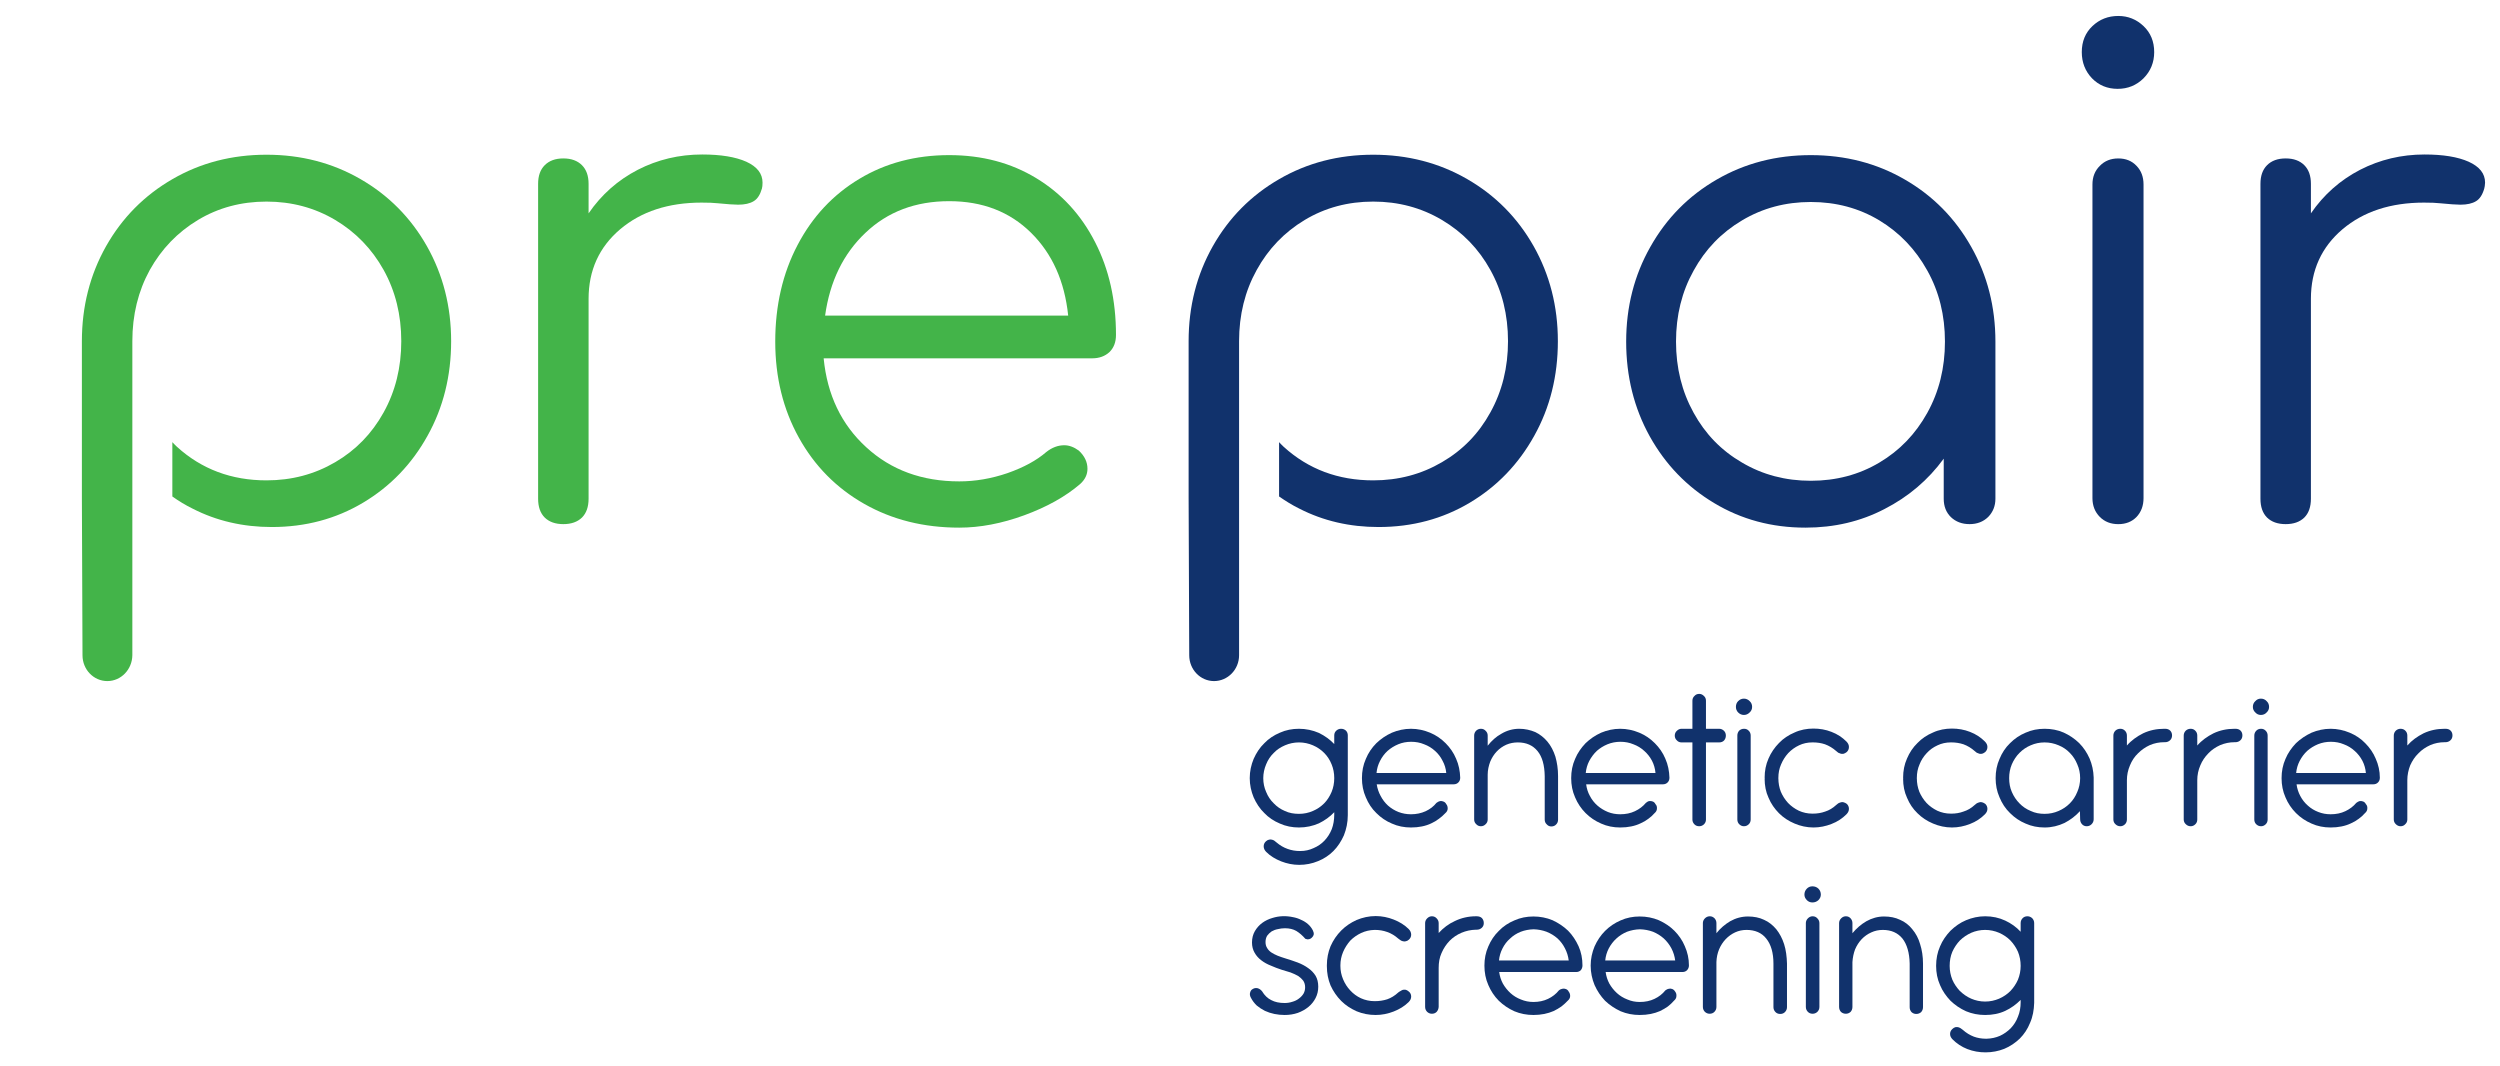 <svg width="143" height="61" viewBox="0 0 143 61" fill="none" xmlns="http://www.w3.org/2000/svg">
<g clip-path="url(#clip0_523_5224)">
<path fill-rule="evenodd" clip-rule="evenodd" d="M71.708 45.608C71.567 45.265 71.485 44.899 71.485 44.509C71.485 44.119 71.567 43.753 71.708 43.41C71.86 43.068 72.06 42.761 72.318 42.513C72.564 42.253 72.87 42.052 73.21 41.91C73.55 41.757 73.914 41.686 74.301 41.686C74.7 41.686 75.087 41.769 75.439 41.922C75.779 42.088 76.073 42.3 76.319 42.56V42.064C76.319 41.954 76.358 41.863 76.437 41.792C76.515 41.721 76.605 41.686 76.706 41.686C76.816 41.686 76.91 41.721 76.988 41.792C77.058 41.863 77.094 41.954 77.094 42.064V46.623C77.094 47.048 77.011 47.426 76.871 47.781C76.718 48.123 76.519 48.431 76.272 48.678C76.026 48.927 75.721 49.127 75.392 49.257C75.052 49.399 74.688 49.47 74.313 49.47C73.961 49.47 73.609 49.399 73.28 49.269C72.952 49.139 72.658 48.962 72.424 48.726C72.33 48.631 72.283 48.525 72.283 48.407C72.283 48.297 72.326 48.202 72.412 48.123C72.474 48.068 72.533 48.037 72.588 48.029C72.643 48.013 72.697 48.013 72.752 48.029C72.799 48.037 72.846 48.056 72.893 48.088C72.932 48.119 72.971 48.151 73.01 48.182C73.214 48.356 73.429 48.482 73.656 48.56C73.875 48.639 74.105 48.678 74.348 48.678C74.356 48.678 74.368 48.678 74.383 48.678C74.649 48.678 74.899 48.623 75.134 48.513C75.377 48.411 75.584 48.269 75.756 48.088C75.936 47.899 76.077 47.678 76.178 47.426C76.272 47.178 76.319 46.895 76.319 46.588V46.458C76.073 46.718 75.779 46.93 75.439 47.096C75.087 47.249 74.712 47.332 74.301 47.332C73.914 47.332 73.55 47.261 73.21 47.108C72.87 46.966 72.564 46.765 72.318 46.505C72.06 46.257 71.86 45.95 71.708 45.608ZM72.424 45.3C72.525 45.552 72.67 45.769 72.858 45.95C73.038 46.139 73.249 46.285 73.491 46.387C73.738 46.505 74.008 46.552 74.301 46.552C74.583 46.552 74.849 46.497 75.099 46.387C75.341 46.285 75.556 46.139 75.744 45.95C75.92 45.773 76.061 45.548 76.167 45.3C76.268 45.056 76.319 44.792 76.319 44.509C76.319 44.225 76.268 43.962 76.167 43.718C76.065 43.466 75.924 43.249 75.744 43.068C75.556 42.879 75.345 42.737 75.099 42.631C74.853 42.525 74.583 42.466 74.301 42.466C74.019 42.466 73.749 42.525 73.503 42.631C73.257 42.737 73.034 42.879 72.858 43.068C72.67 43.249 72.525 43.466 72.424 43.718C72.318 43.966 72.259 44.237 72.259 44.509C72.259 44.792 72.314 45.056 72.424 45.3Z" fill="#11326C"/>
<path fill-rule="evenodd" clip-rule="evenodd" d="M81.869 47.096C81.705 47.175 81.525 47.234 81.33 47.273C81.142 47.312 80.935 47.332 80.708 47.332C80.321 47.332 79.957 47.261 79.617 47.108C79.276 46.966 78.983 46.765 78.725 46.505C78.467 46.257 78.267 45.95 78.126 45.608C77.974 45.265 77.903 44.899 77.903 44.509C77.903 44.119 77.974 43.753 78.126 43.41C78.267 43.068 78.467 42.773 78.725 42.513C78.983 42.265 79.276 42.064 79.617 41.91C79.957 41.769 80.321 41.686 80.708 41.686C81.095 41.686 81.459 41.769 81.799 41.91C82.139 42.052 82.433 42.253 82.691 42.513C82.937 42.761 83.148 43.056 83.289 43.399C83.442 43.741 83.512 44.107 83.524 44.485C83.524 44.596 83.489 44.686 83.418 44.757C83.348 44.828 83.258 44.863 83.148 44.863H78.748C78.787 45.108 78.862 45.328 78.971 45.525C79.081 45.737 79.222 45.922 79.394 46.08C79.573 46.237 79.773 46.359 79.992 46.446C80.219 46.533 80.457 46.576 80.708 46.576C81.013 46.576 81.294 46.517 81.553 46.399C81.803 46.281 82.006 46.123 82.163 45.926C82.233 45.871 82.304 45.836 82.374 45.82C82.437 45.812 82.495 45.82 82.55 45.844C82.628 45.867 82.687 45.919 82.726 45.997C82.781 46.06 82.808 46.143 82.808 46.245C82.808 46.348 82.761 46.438 82.667 46.517C82.558 46.635 82.437 46.741 82.304 46.836C82.171 46.938 82.026 47.025 81.869 47.096ZM82.515 43.517C82.405 43.296 82.261 43.107 82.081 42.95C81.901 42.785 81.693 42.658 81.459 42.572C81.232 42.477 80.986 42.43 80.719 42.43C80.454 42.43 80.207 42.477 79.98 42.572C79.753 42.666 79.55 42.792 79.37 42.95C79.19 43.115 79.046 43.308 78.936 43.529C78.826 43.741 78.76 43.97 78.737 44.214H82.726C82.703 43.962 82.632 43.729 82.515 43.517Z" fill="#11326C"/>
<path d="M84.439 47.143C84.361 47.072 84.322 46.982 84.322 46.871V42.076C84.322 41.966 84.361 41.871 84.439 41.792C84.517 41.721 84.607 41.686 84.709 41.686C84.819 41.686 84.909 41.725 84.979 41.804C85.057 41.875 85.096 41.966 85.096 42.076V42.655C85.319 42.371 85.577 42.135 85.882 41.969C86.199 41.781 86.54 41.686 86.903 41.686C87.232 41.686 87.537 41.757 87.819 41.875C88.088 42.005 88.323 42.194 88.511 42.418C88.71 42.655 88.863 42.95 88.969 43.281C89.062 43.611 89.121 43.977 89.121 44.391V46.883C89.121 46.993 89.086 47.084 89.015 47.155C88.945 47.234 88.851 47.273 88.734 47.273C88.632 47.273 88.546 47.234 88.476 47.155C88.397 47.084 88.358 46.993 88.358 46.883V44.391C88.347 43.765 88.218 43.292 87.948 42.962C87.678 42.631 87.302 42.466 86.821 42.466C86.587 42.466 86.367 42.509 86.164 42.596C85.953 42.69 85.769 42.82 85.613 42.985C85.456 43.151 85.331 43.347 85.237 43.576C85.155 43.8 85.096 44.048 85.096 44.308V46.871C85.096 46.982 85.057 47.072 84.979 47.143C84.901 47.222 84.811 47.261 84.709 47.261C84.6 47.261 84.51 47.222 84.439 47.143Z" fill="#11326C"/>
<path fill-rule="evenodd" clip-rule="evenodd" d="M91.585 47.108C91.256 46.966 90.951 46.765 90.693 46.505C90.447 46.257 90.236 45.95 90.095 45.608C89.942 45.265 89.872 44.899 89.872 44.509C89.872 44.119 89.942 43.753 90.095 43.41C90.236 43.068 90.447 42.773 90.693 42.513C90.951 42.265 91.245 42.064 91.585 41.91C91.925 41.769 92.289 41.686 92.676 41.686C93.063 41.686 93.427 41.769 93.767 41.91C94.108 42.052 94.401 42.253 94.659 42.513C94.906 42.761 95.117 43.056 95.258 43.399C95.41 43.741 95.481 44.107 95.492 44.485C95.492 44.596 95.457 44.686 95.387 44.757C95.316 44.828 95.226 44.863 95.117 44.863H90.728C90.76 45.108 90.83 45.328 90.94 45.525C91.049 45.737 91.194 45.922 91.374 46.08C91.546 46.23 91.745 46.352 91.972 46.446C92.191 46.533 92.426 46.576 92.676 46.576C92.993 46.576 93.275 46.517 93.521 46.399C93.771 46.281 93.979 46.123 94.143 45.926C94.213 45.867 94.272 45.832 94.342 45.82C94.405 45.812 94.468 45.82 94.53 45.844C94.601 45.867 94.655 45.919 94.694 45.997C94.757 46.06 94.784 46.143 94.777 46.245C94.777 46.348 94.73 46.438 94.636 46.517C94.534 46.635 94.417 46.741 94.284 46.836C94.151 46.938 94.002 47.025 93.838 47.096C93.674 47.175 93.494 47.234 93.298 47.273C93.11 47.312 92.903 47.332 92.676 47.332C92.289 47.332 91.925 47.261 91.585 47.108ZM94.495 43.517C94.378 43.296 94.229 43.107 94.049 42.95C93.869 42.785 93.662 42.658 93.427 42.572C93.2 42.477 92.954 42.43 92.688 42.43C92.43 42.43 92.183 42.477 91.949 42.572C91.722 42.666 91.519 42.792 91.339 42.95C91.166 43.115 91.022 43.308 90.904 43.529C90.795 43.741 90.728 43.97 90.705 44.214H94.694C94.671 43.962 94.605 43.729 94.495 43.517Z" fill="#11326C"/>
<path d="M97.463 47.155C97.385 47.226 97.295 47.261 97.194 47.261C97.084 47.261 96.994 47.226 96.924 47.155C96.845 47.076 96.806 46.986 96.806 46.883V42.466H96.184C96.075 42.466 95.985 42.426 95.915 42.348C95.836 42.277 95.797 42.186 95.797 42.076C95.797 41.966 95.836 41.875 95.915 41.804C95.993 41.725 96.083 41.686 96.184 41.686H96.806V40.08C96.806 39.969 96.845 39.879 96.924 39.808C96.994 39.729 97.084 39.69 97.194 39.69C97.295 39.69 97.385 39.729 97.463 39.808C97.542 39.879 97.581 39.969 97.581 40.08V41.686H98.332C98.441 41.686 98.535 41.725 98.613 41.804C98.684 41.875 98.719 41.966 98.719 42.076C98.719 42.186 98.684 42.281 98.613 42.359C98.543 42.43 98.449 42.466 98.332 42.466H97.581V46.883C97.581 46.986 97.542 47.076 97.463 47.155Z" fill="#11326C"/>
<path d="M99.423 40.753C99.337 40.667 99.294 40.56 99.294 40.434C99.294 40.3 99.337 40.19 99.423 40.104C99.517 40.009 99.627 39.962 99.752 39.962C99.877 39.962 99.986 40.009 100.08 40.104C100.174 40.19 100.221 40.3 100.221 40.434C100.221 40.56 100.174 40.667 100.08 40.753C99.986 40.848 99.877 40.895 99.752 40.895C99.627 40.895 99.517 40.848 99.423 40.753Z" fill="#11326C"/>
<path d="M100.033 41.804C100.104 41.875 100.139 41.966 100.139 42.076V46.871C100.139 46.982 100.104 47.072 100.033 47.143C99.955 47.222 99.861 47.261 99.752 47.261C99.65 47.261 99.56 47.222 99.482 47.143C99.411 47.072 99.376 46.982 99.376 46.871V42.076C99.376 41.966 99.411 41.871 99.482 41.792C99.56 41.721 99.654 41.686 99.763 41.686C99.873 41.686 99.963 41.725 100.033 41.804Z" fill="#11326C"/>
<path d="M105.619 46.576C105.384 46.812 105.102 47.001 104.762 47.131C104.433 47.261 104.081 47.332 103.729 47.332C103.354 47.332 102.978 47.249 102.65 47.107C102.31 46.965 102.005 46.765 101.758 46.517C101.512 46.269 101.301 45.973 101.16 45.631C101.007 45.3 100.937 44.934 100.937 44.544V44.532L100.949 44.509C100.941 44.501 100.937 44.493 100.937 44.485C100.937 44.095 101.007 43.729 101.16 43.386C101.301 43.056 101.512 42.749 101.758 42.501C102.005 42.241 102.31 42.04 102.65 41.898C102.978 41.745 103.354 41.674 103.729 41.674C104.081 41.674 104.433 41.733 104.762 41.863C105.102 41.993 105.384 42.182 105.619 42.418C105.712 42.513 105.759 42.615 105.759 42.725C105.759 42.843 105.716 42.942 105.63 43.02C105.568 43.068 105.509 43.099 105.454 43.115C105.4 43.123 105.349 43.123 105.302 43.115C105.247 43.099 105.196 43.079 105.149 43.056C105.11 43.024 105.071 42.993 105.032 42.961C104.836 42.788 104.621 42.658 104.387 42.572C104.175 42.501 103.945 42.465 103.694 42.465C103.686 42.465 103.679 42.465 103.671 42.465C103.389 42.465 103.131 42.524 102.908 42.631C102.673 42.741 102.466 42.89 102.286 43.079C102.114 43.268 101.977 43.485 101.875 43.729C101.77 43.965 101.723 44.225 101.723 44.485V44.497L101.711 44.509H101.723V44.52C101.723 44.788 101.77 45.044 101.864 45.288C101.965 45.524 102.102 45.737 102.274 45.926C102.447 46.107 102.654 46.257 102.896 46.375C103.131 46.481 103.389 46.54 103.671 46.54C103.679 46.54 103.686 46.54 103.694 46.54C103.945 46.54 104.179 46.501 104.398 46.422C104.625 46.351 104.836 46.225 105.032 46.044C105.071 46.013 105.11 45.981 105.149 45.95C105.196 45.926 105.247 45.906 105.302 45.891C105.349 45.875 105.4 45.875 105.454 45.891C105.517 45.906 105.579 45.938 105.642 45.985C105.72 46.064 105.759 46.158 105.759 46.269C105.759 46.379 105.712 46.481 105.619 46.576Z" fill="#11326C"/>
<path d="M111.65 47.332C111.275 47.332 110.899 47.249 110.571 47.107C110.231 46.965 109.925 46.765 109.679 46.517C109.421 46.269 109.221 45.973 109.081 45.631C108.928 45.3 108.858 44.934 108.858 44.544V44.532L108.869 44.509C108.862 44.501 108.858 44.493 108.858 44.485C108.858 44.095 108.928 43.729 109.081 43.386C109.221 43.056 109.421 42.749 109.679 42.501C109.925 42.241 110.231 42.04 110.571 41.898C110.899 41.745 111.275 41.674 111.65 41.674C112.002 41.674 112.354 41.733 112.683 41.863C113.023 41.993 113.305 42.182 113.539 42.418C113.633 42.513 113.68 42.615 113.68 42.725C113.68 42.843 113.637 42.942 113.551 43.02C113.489 43.068 113.43 43.099 113.375 43.115C113.32 43.123 113.27 43.123 113.223 43.115C113.168 43.099 113.117 43.079 113.07 43.056C113.031 43.024 112.992 42.993 112.953 42.961C112.757 42.788 112.542 42.658 112.307 42.572C112.088 42.501 111.858 42.465 111.615 42.465C111.607 42.465 111.599 42.465 111.592 42.465C111.31 42.465 111.052 42.524 110.829 42.631C110.586 42.741 110.379 42.89 110.207 43.079C110.031 43.268 109.89 43.481 109.796 43.729C109.691 43.965 109.644 44.225 109.644 44.485V44.497L109.632 44.509H109.644V44.52C109.644 44.788 109.691 45.044 109.785 45.288C109.886 45.524 110.023 45.737 110.195 45.926C110.367 46.107 110.575 46.257 110.817 46.375C111.052 46.481 111.31 46.54 111.592 46.54C111.599 46.54 111.607 46.54 111.615 46.54C111.865 46.54 112.096 46.501 112.307 46.422C112.542 46.351 112.757 46.225 112.953 46.044C112.992 46.013 113.031 45.981 113.07 45.95C113.117 45.926 113.168 45.906 113.223 45.891C113.27 45.875 113.32 45.875 113.375 45.891C113.438 45.906 113.5 45.938 113.563 45.985C113.641 46.064 113.68 46.158 113.68 46.269C113.68 46.379 113.633 46.481 113.539 46.576C113.305 46.812 113.023 47.001 112.683 47.131C112.354 47.261 112.002 47.332 111.65 47.332Z" fill="#11326C"/>
<path fill-rule="evenodd" clip-rule="evenodd" d="M119.524 43.387C119.664 43.718 119.747 44.084 119.758 44.474V46.859C119.758 46.97 119.719 47.064 119.641 47.143C119.563 47.222 119.469 47.261 119.359 47.261C119.25 47.261 119.16 47.222 119.089 47.143C119.019 47.064 118.984 46.97 118.984 46.859L118.972 46.399C118.726 46.67 118.432 46.895 118.092 47.072C117.74 47.237 117.365 47.332 116.954 47.332C116.567 47.332 116.203 47.261 115.863 47.108C115.522 46.966 115.229 46.765 114.971 46.505C114.713 46.257 114.513 45.95 114.373 45.608C114.22 45.265 114.15 44.899 114.15 44.509C114.15 44.119 114.22 43.753 114.373 43.41C114.513 43.068 114.713 42.761 114.971 42.513C115.229 42.253 115.522 42.052 115.863 41.91C116.203 41.757 116.567 41.686 116.954 41.686C117.341 41.686 117.705 41.757 118.033 41.899C118.374 42.052 118.667 42.253 118.925 42.501C119.172 42.749 119.371 43.044 119.524 43.387ZM118.82 43.718C118.718 43.466 118.577 43.249 118.397 43.068C118.217 42.879 118.002 42.733 117.752 42.631C117.505 42.525 117.236 42.466 116.954 42.466C116.672 42.466 116.406 42.521 116.156 42.631C115.914 42.733 115.698 42.879 115.511 43.068C115.331 43.249 115.186 43.466 115.077 43.718C114.971 43.966 114.924 44.237 114.924 44.509C114.924 44.792 114.971 45.064 115.077 45.3C115.182 45.548 115.335 45.773 115.511 45.95C115.691 46.139 115.906 46.285 116.156 46.387C116.402 46.505 116.672 46.552 116.954 46.552C117.236 46.552 117.502 46.497 117.752 46.387C117.998 46.281 118.209 46.139 118.397 45.95C118.577 45.769 118.718 45.552 118.82 45.3C118.925 45.064 118.984 44.792 118.984 44.509C118.984 44.225 118.929 43.962 118.82 43.718Z" fill="#11326C"/>
<path d="M124.135 41.792C124.205 41.863 124.241 41.954 124.241 42.064C124.241 42.182 124.202 42.277 124.123 42.347C124.045 42.418 123.951 42.454 123.842 42.454H123.795C123.505 42.454 123.232 42.509 122.973 42.619C122.715 42.737 122.488 42.895 122.293 43.092C122.093 43.281 121.941 43.517 121.835 43.777C121.718 44.048 121.659 44.332 121.659 44.627V46.871C121.659 46.982 121.624 47.072 121.554 47.143C121.475 47.222 121.385 47.261 121.284 47.261C121.174 47.261 121.08 47.222 121.002 47.143C120.924 47.072 120.885 46.982 120.885 46.871V42.076C120.885 41.966 120.924 41.871 121.002 41.792C121.08 41.721 121.174 41.686 121.284 41.686C121.393 41.686 121.483 41.725 121.554 41.804C121.624 41.875 121.659 41.966 121.659 42.076V42.643C121.917 42.347 122.234 42.123 122.586 41.946C122.962 41.769 123.361 41.686 123.795 41.686H123.842C123.967 41.686 124.065 41.721 124.135 41.792Z" fill="#11326C"/>
<path d="M128.16 41.792C128.23 41.863 128.265 41.954 128.265 42.064C128.265 42.182 128.226 42.277 128.148 42.347C128.07 42.418 127.976 42.454 127.866 42.454H127.819C127.526 42.454 127.256 42.513 126.998 42.619C126.74 42.737 126.505 42.891 126.317 43.092C126.13 43.281 125.965 43.517 125.86 43.777C125.742 44.048 125.684 44.332 125.684 44.627V46.871C125.684 46.982 125.649 47.072 125.578 47.143C125.5 47.222 125.41 47.261 125.308 47.261C125.199 47.261 125.105 47.222 125.027 47.143C124.948 47.072 124.909 46.982 124.909 46.871V42.076C124.909 41.966 124.948 41.871 125.027 41.792C125.105 41.721 125.199 41.686 125.308 41.686C125.418 41.686 125.508 41.725 125.578 41.804C125.649 41.875 125.684 41.966 125.684 42.076V42.643C125.942 42.347 126.259 42.123 126.611 41.946C126.986 41.769 127.385 41.686 127.819 41.686H127.866C127.991 41.686 128.089 41.721 128.16 41.792Z" fill="#11326C"/>
<path d="M129.603 41.804C129.673 41.875 129.709 41.966 129.709 42.076V46.871C129.709 46.982 129.673 47.072 129.603 47.143C129.525 47.222 129.435 47.261 129.333 47.261C129.224 47.261 129.13 47.222 129.052 47.143C128.981 47.072 128.946 46.982 128.946 46.871V42.076C128.946 41.966 128.985 41.871 129.063 41.792C129.134 41.721 129.224 41.686 129.333 41.686C129.443 41.686 129.533 41.725 129.603 41.804Z" fill="#11326C"/>
<path d="M129.65 40.104C129.744 40.19 129.791 40.3 129.791 40.434C129.791 40.56 129.744 40.667 129.65 40.753C129.564 40.848 129.454 40.895 129.321 40.895C129.196 40.895 129.091 40.848 129.005 40.753C128.911 40.667 128.864 40.56 128.864 40.434C128.864 40.3 128.911 40.19 129.005 40.104C129.091 40.009 129.196 39.962 129.321 39.962C129.454 39.962 129.564 40.009 129.65 40.104Z" fill="#11326C"/>
<path fill-rule="evenodd" clip-rule="evenodd" d="M135.892 43.399C136.045 43.741 136.127 44.107 136.127 44.485C136.127 44.596 136.092 44.686 136.021 44.757C135.951 44.828 135.861 44.863 135.752 44.863H131.363C131.394 45.1 131.465 45.32 131.574 45.525C131.684 45.737 131.828 45.922 132.008 46.08C132.18 46.237 132.38 46.359 132.607 46.446C132.826 46.533 133.061 46.576 133.311 46.576C133.628 46.576 133.909 46.517 134.156 46.399C134.406 46.281 134.613 46.123 134.778 45.926C134.848 45.871 134.914 45.836 134.977 45.82C135.04 45.812 135.102 45.82 135.165 45.844C135.235 45.867 135.29 45.919 135.329 45.997C135.392 46.06 135.419 46.143 135.411 46.245C135.411 46.348 135.364 46.438 135.27 46.517C135.169 46.635 135.051 46.741 134.918 46.836C134.785 46.938 134.637 47.025 134.473 47.096C134.308 47.175 134.128 47.234 133.933 47.273C133.745 47.312 133.538 47.332 133.311 47.332C132.924 47.332 132.56 47.261 132.22 47.108C131.891 46.966 131.586 46.765 131.328 46.505C131.081 46.257 130.87 45.95 130.729 45.608C130.577 45.265 130.506 44.899 130.506 44.509C130.506 44.119 130.577 43.753 130.729 43.41C130.87 43.068 131.081 42.773 131.328 42.513C131.586 42.265 131.891 42.064 132.22 41.91C132.56 41.769 132.924 41.686 133.311 41.686C133.698 41.686 134.062 41.769 134.402 41.91C134.742 42.052 135.047 42.253 135.294 42.513C135.54 42.761 135.752 43.056 135.892 43.399ZM135.13 43.517C135.012 43.296 134.864 43.107 134.684 42.95C134.504 42.785 134.297 42.658 134.062 42.572C133.835 42.477 133.589 42.43 133.323 42.43C133.064 42.43 132.818 42.477 132.583 42.572C132.357 42.666 132.153 42.792 131.973 42.95C131.797 43.115 131.656 43.304 131.539 43.529C131.43 43.741 131.363 43.97 131.34 44.214H135.329C135.306 43.962 135.239 43.729 135.13 43.517Z" fill="#11326C"/>
<path d="M140.281 42.064C140.281 42.182 140.242 42.277 140.163 42.347C140.085 42.418 139.991 42.454 139.882 42.454H139.835C139.542 42.454 139.26 42.513 139.014 42.619C138.755 42.737 138.521 42.891 138.333 43.092C138.134 43.281 137.981 43.517 137.864 43.777C137.758 44.048 137.699 44.332 137.699 44.627V46.871C137.699 46.982 137.66 47.072 137.582 47.143C137.512 47.222 137.422 47.261 137.312 47.261C137.21 47.261 137.12 47.222 137.042 47.143C136.964 47.072 136.925 46.982 136.925 46.871V42.076C136.925 41.966 136.964 41.871 137.042 41.792C137.12 41.721 137.21 41.686 137.312 41.686C137.429 41.686 137.523 41.725 137.594 41.804C137.664 41.875 137.699 41.966 137.699 42.076V42.643C137.958 42.347 138.274 42.123 138.626 41.946C139.002 41.769 139.401 41.686 139.835 41.686H139.882C140.007 41.686 140.105 41.721 140.175 41.792C140.246 41.863 140.281 41.954 140.281 42.064Z" fill="#11326C"/>
<path d="M75.251 55.813C75.353 55.986 75.404 56.195 75.404 56.439C75.404 56.675 75.353 56.892 75.251 57.089C75.15 57.286 75.013 57.455 74.841 57.597C74.669 57.738 74.465 57.853 74.231 57.939C73.996 58.018 73.746 58.057 73.48 58.057C73.284 58.057 73.089 58.038 72.893 57.998C72.705 57.959 72.525 57.9 72.353 57.821C72.181 57.734 72.025 57.632 71.884 57.514C71.751 57.388 71.641 57.242 71.555 57.077C71.493 56.967 71.477 56.864 71.508 56.77C71.532 56.675 71.583 56.608 71.661 56.569C71.739 56.522 71.825 56.506 71.919 56.522C72.021 56.545 72.111 56.605 72.189 56.699C72.33 56.935 72.506 57.105 72.717 57.207C72.92 57.317 73.175 57.372 73.48 57.372C73.636 57.372 73.785 57.349 73.926 57.301C74.066 57.262 74.188 57.203 74.289 57.124C74.399 57.045 74.489 56.951 74.559 56.841C74.622 56.73 74.653 56.608 74.653 56.474C74.653 56.333 74.618 56.207 74.547 56.097C74.469 55.994 74.371 55.904 74.254 55.825C74.129 55.754 73.984 55.687 73.82 55.624C73.656 55.569 73.487 55.518 73.315 55.471C73.096 55.4 72.889 55.321 72.694 55.234C72.49 55.156 72.306 55.053 72.142 54.927C71.986 54.809 71.86 54.667 71.766 54.502C71.665 54.329 71.614 54.132 71.614 53.911C71.614 53.667 71.669 53.451 71.778 53.262C71.888 53.073 72.029 52.915 72.201 52.789C72.373 52.663 72.568 52.569 72.787 52.506C73.163 52.388 73.562 52.376 73.949 52.459C74.121 52.49 74.278 52.541 74.418 52.612C74.567 52.675 74.7 52.758 74.817 52.86C74.935 52.962 75.029 53.085 75.099 53.226C75.138 53.305 75.154 53.38 75.146 53.451C75.13 53.522 75.099 53.577 75.052 53.616C75.005 53.671 74.946 53.707 74.876 53.722C74.806 53.738 74.735 53.73 74.665 53.699C74.501 53.51 74.328 53.36 74.148 53.25C73.969 53.148 73.754 53.096 73.503 53.096C73.362 53.096 73.229 53.112 73.104 53.144C72.971 53.167 72.85 53.211 72.74 53.274C72.639 53.344 72.553 53.427 72.482 53.522C72.42 53.624 72.388 53.746 72.388 53.888C72.388 54.022 72.42 54.136 72.482 54.23C72.537 54.325 72.615 54.407 72.717 54.478C72.826 54.549 72.948 54.612 73.081 54.667C73.222 54.722 73.37 54.774 73.527 54.821C73.785 54.904 74.019 54.974 74.231 55.057C74.457 55.144 74.657 55.25 74.829 55.376C75.001 55.494 75.142 55.64 75.251 55.813Z" fill="#11326C"/>
<path d="M76.671 55.222V55.234V55.258C76.671 55.518 76.722 55.77 76.824 56.014C76.925 56.258 77.062 56.471 77.234 56.652C77.407 56.841 77.61 56.99 77.845 57.1C78.079 57.207 78.349 57.266 78.619 57.266C78.635 57.266 78.647 57.266 78.654 57.266C78.897 57.266 79.128 57.23 79.347 57.16C79.573 57.081 79.785 56.951 79.98 56.77C80.019 56.738 80.062 56.711 80.109 56.687C80.156 56.656 80.203 56.632 80.25 56.616C80.305 56.608 80.36 56.608 80.414 56.616C80.469 56.632 80.528 56.667 80.59 56.722C80.677 56.793 80.719 56.888 80.719 57.006C80.719 57.116 80.672 57.219 80.579 57.313C80.344 57.549 80.051 57.727 79.722 57.856C79.394 57.986 79.041 58.057 78.689 58.057C78.302 58.057 77.939 57.986 77.598 57.845C77.258 57.691 76.965 57.502 76.718 57.254C76.46 56.994 76.261 56.699 76.108 56.368C75.967 56.026 75.897 55.659 75.897 55.27V55.246C75.897 55.238 75.897 55.226 75.897 55.211C75.897 54.833 75.967 54.467 76.108 54.124C76.261 53.781 76.46 53.486 76.718 53.226C76.965 52.978 77.258 52.777 77.598 52.624C77.939 52.482 78.302 52.399 78.689 52.399C79.041 52.399 79.394 52.47 79.722 52.6C80.051 52.73 80.344 52.907 80.579 53.144C80.672 53.238 80.719 53.344 80.719 53.462C80.719 53.573 80.677 53.667 80.59 53.746C80.528 53.801 80.469 53.833 80.414 53.84C80.36 53.856 80.305 53.856 80.25 53.84C80.203 53.833 80.156 53.813 80.109 53.781C80.062 53.75 80.019 53.718 79.98 53.687C79.785 53.514 79.573 53.388 79.347 53.309C79.128 53.23 78.897 53.191 78.654 53.191C78.647 53.191 78.635 53.191 78.619 53.191C78.345 53.199 78.091 53.258 77.856 53.368C77.622 53.478 77.414 53.624 77.234 53.805C77.07 53.994 76.929 54.207 76.824 54.455C76.722 54.699 76.671 54.951 76.671 55.211V55.222Z" fill="#11326C"/>
<path d="M84.768 52.517C84.838 52.596 84.873 52.691 84.873 52.801C84.873 52.911 84.834 53.002 84.756 53.073C84.678 53.144 84.58 53.179 84.463 53.179H84.416C84.126 53.187 83.853 53.246 83.594 53.356C83.336 53.466 83.109 53.62 82.914 53.817C82.726 54.017 82.573 54.242 82.456 54.514C82.339 54.773 82.292 55.057 82.292 55.364V57.596C82.284 57.707 82.245 57.801 82.175 57.88C82.104 57.951 82.014 57.986 81.905 57.986C81.803 57.986 81.713 57.951 81.635 57.88C81.557 57.801 81.517 57.707 81.517 57.596V52.801C81.517 52.699 81.557 52.608 81.635 52.529C81.713 52.45 81.803 52.411 81.905 52.411C82.014 52.411 82.104 52.45 82.175 52.529C82.253 52.608 82.292 52.699 82.292 52.801V53.368C82.55 53.084 82.855 52.848 83.219 52.683C83.583 52.506 83.993 52.411 84.416 52.411H84.463C84.596 52.411 84.697 52.447 84.768 52.517Z" fill="#11326C"/>
<path fill-rule="evenodd" clip-rule="evenodd" d="M90.294 54.124C90.447 54.466 90.517 54.832 90.517 55.222C90.517 55.325 90.486 55.415 90.424 55.494C90.353 55.565 90.263 55.6 90.154 55.6H85.754C85.785 55.836 85.855 56.057 85.965 56.262C86.082 56.466 86.227 56.648 86.399 56.805C86.571 56.962 86.77 57.084 86.997 57.171C87.224 57.266 87.463 57.313 87.713 57.313C88.018 57.313 88.3 57.254 88.546 57.136C88.796 57.018 89.004 56.856 89.168 56.651C89.238 56.592 89.309 56.569 89.368 56.557C89.43 56.541 89.493 56.545 89.555 56.569C89.633 56.592 89.692 56.644 89.731 56.722C89.786 56.793 89.813 56.876 89.813 56.97C89.813 57.073 89.766 57.163 89.673 57.242C89.563 57.36 89.442 57.47 89.309 57.573C89.176 57.667 89.027 57.754 88.863 57.833C88.699 57.904 88.523 57.959 88.335 57.998C88.139 58.037 87.932 58.057 87.713 58.057C87.326 58.057 86.962 57.986 86.622 57.844C86.281 57.691 85.988 57.49 85.73 57.242C85.472 56.982 85.272 56.675 85.132 56.344C84.979 56.002 84.909 55.624 84.909 55.234C84.909 54.844 84.979 54.478 85.132 54.136C85.272 53.805 85.472 53.498 85.73 53.25C85.977 52.99 86.281 52.789 86.622 52.647C86.962 52.494 87.326 52.423 87.713 52.423C88.088 52.423 88.464 52.494 88.804 52.636C89.133 52.789 89.438 52.99 89.696 53.238C89.942 53.486 90.142 53.793 90.294 54.124ZM89.52 54.254C89.41 54.033 89.266 53.84 89.086 53.675C88.906 53.517 88.699 53.391 88.464 53.297C88.229 53.21 87.983 53.163 87.725 53.155C87.459 53.163 87.212 53.21 86.986 53.297C86.751 53.391 86.547 53.521 86.375 53.687C86.195 53.844 86.051 54.033 85.941 54.254C85.832 54.466 85.765 54.695 85.742 54.939H89.731C89.7 54.695 89.63 54.466 89.52 54.254Z" fill="#11326C"/>
<path fill-rule="evenodd" clip-rule="evenodd" d="M96.372 54.124C96.525 54.466 96.607 54.832 96.607 55.222C96.607 55.325 96.572 55.415 96.501 55.494C96.431 55.565 96.341 55.6 96.231 55.6H91.843C91.874 55.836 91.945 56.057 92.054 56.262C92.171 56.466 92.316 56.648 92.488 56.805C92.66 56.962 92.86 57.084 93.087 57.171C93.306 57.266 93.54 57.313 93.791 57.313C94.108 57.313 94.389 57.254 94.635 57.136C94.886 57.018 95.093 56.856 95.257 56.651C95.328 56.596 95.394 56.565 95.457 56.557C95.519 56.541 95.582 56.545 95.645 56.569C95.715 56.592 95.774 56.644 95.821 56.722C95.875 56.793 95.899 56.876 95.891 56.97C95.891 57.073 95.844 57.163 95.75 57.242C95.648 57.36 95.531 57.47 95.398 57.573C95.265 57.667 95.117 57.754 94.952 57.833C94.788 57.904 94.612 57.959 94.424 57.998C94.229 58.037 94.017 58.057 93.791 58.057C93.403 58.057 93.04 57.986 92.699 57.844C92.371 57.691 92.066 57.49 91.808 57.242C91.561 56.982 91.362 56.687 91.209 56.344C91.068 56.002 90.986 55.624 90.986 55.234C90.986 54.844 91.068 54.478 91.209 54.136C91.362 53.793 91.561 53.498 91.808 53.25C92.066 52.99 92.371 52.789 92.699 52.647C93.04 52.494 93.403 52.423 93.791 52.423C94.178 52.423 94.542 52.494 94.882 52.636C95.222 52.789 95.527 52.99 95.774 53.238C96.02 53.486 96.231 53.781 96.372 54.124ZM95.609 54.254C95.492 54.033 95.344 53.84 95.163 53.675C94.984 53.517 94.78 53.391 94.553 53.297C94.319 53.21 94.068 53.163 93.802 53.155C93.544 53.163 93.298 53.21 93.063 53.297C92.836 53.391 92.633 53.521 92.453 53.687C92.281 53.844 92.136 54.033 92.019 54.254C91.909 54.466 91.843 54.695 91.819 54.939H95.821C95.789 54.695 95.719 54.466 95.609 54.254Z" fill="#11326C"/>
<path d="M102.051 54.006C102.157 54.336 102.204 54.714 102.216 55.116V57.608C102.216 57.718 102.176 57.813 102.098 57.892C102.028 57.963 101.938 57.998 101.828 57.998C101.719 57.998 101.629 57.963 101.559 57.892C101.48 57.813 101.441 57.718 101.441 57.608V55.116C101.441 54.502 101.3 54.017 101.03 53.687C100.772 53.356 100.385 53.191 99.904 53.191C99.669 53.191 99.45 53.238 99.247 53.332C99.044 53.427 98.864 53.557 98.707 53.722C98.551 53.888 98.426 54.081 98.332 54.301C98.238 54.529 98.187 54.773 98.179 55.033V57.596C98.179 57.707 98.14 57.801 98.062 57.88C97.992 57.951 97.901 57.986 97.792 57.986C97.69 57.986 97.6 57.951 97.522 57.88C97.444 57.801 97.405 57.707 97.405 57.596V52.801C97.405 52.699 97.444 52.608 97.522 52.529C97.6 52.45 97.694 52.411 97.804 52.411C97.905 52.411 97.995 52.45 98.074 52.529C98.144 52.608 98.179 52.699 98.179 52.801V53.38C98.402 53.096 98.672 52.872 98.965 52.695C99.282 52.517 99.623 52.423 99.986 52.423C100.315 52.423 100.632 52.482 100.901 52.612C101.171 52.73 101.406 52.919 101.605 53.155C101.793 53.392 101.946 53.675 102.051 54.006Z" fill="#11326C"/>
<path d="M103.952 52.529C104.03 52.608 104.07 52.699 104.07 52.801V57.596C104.07 57.707 104.03 57.801 103.952 57.88C103.874 57.951 103.784 57.986 103.682 57.986C103.573 57.986 103.483 57.951 103.412 57.88C103.334 57.801 103.295 57.707 103.295 57.596V52.801C103.295 52.699 103.334 52.608 103.412 52.529C103.491 52.45 103.581 52.411 103.682 52.411C103.792 52.411 103.882 52.45 103.952 52.529Z" fill="#11326C"/>
<path d="M104.011 50.828C104.105 50.923 104.152 51.037 104.152 51.171C104.152 51.289 104.105 51.395 104.011 51.49C103.918 51.576 103.804 51.62 103.671 51.62C103.546 51.62 103.44 51.576 103.354 51.49C103.26 51.395 103.213 51.289 103.213 51.171C103.213 51.037 103.26 50.923 103.354 50.828C103.44 50.742 103.546 50.698 103.671 50.698C103.804 50.698 103.918 50.742 104.011 50.828Z" fill="#11326C"/>
<path d="M109.831 54.006C109.937 54.336 109.996 54.714 109.996 55.116V57.608C109.996 57.718 109.96 57.813 109.89 57.892C109.812 57.963 109.718 57.998 109.608 57.998C109.507 57.998 109.417 57.963 109.338 57.892C109.268 57.813 109.233 57.718 109.233 57.608V55.116C109.221 54.502 109.08 54.017 108.822 53.687C108.552 53.356 108.177 53.191 107.696 53.191C107.461 53.191 107.242 53.238 107.039 53.332C106.827 53.427 106.644 53.557 106.487 53.722C106.331 53.888 106.206 54.081 106.112 54.301C106.026 54.529 105.975 54.773 105.959 55.033V57.596C105.959 57.707 105.924 57.801 105.854 57.88C105.775 57.951 105.685 57.986 105.584 57.986C105.474 57.986 105.38 57.951 105.302 57.88C105.232 57.801 105.196 57.707 105.196 57.596V52.801C105.196 52.699 105.236 52.608 105.314 52.529C105.392 52.45 105.482 52.411 105.584 52.411C105.693 52.411 105.783 52.45 105.854 52.529C105.924 52.608 105.959 52.699 105.959 52.801V53.38C106.194 53.096 106.452 52.872 106.757 52.695C107.074 52.517 107.414 52.423 107.766 52.423C108.106 52.423 108.412 52.482 108.681 52.612C108.963 52.73 109.198 52.919 109.385 53.155C109.585 53.392 109.737 53.675 109.831 54.006Z" fill="#11326C"/>
<path fill-rule="evenodd" clip-rule="evenodd" d="M116.238 52.517C116.316 52.596 116.355 52.691 116.355 52.801V57.36C116.343 57.774 116.273 58.163 116.12 58.506C115.98 58.86 115.78 59.156 115.534 59.404C115.276 59.652 114.982 59.852 114.642 59.994C114.313 60.124 113.95 60.195 113.574 60.195C113.21 60.195 112.87 60.136 112.53 60.006C112.201 59.876 111.92 59.687 111.685 59.451C111.591 59.356 111.544 59.254 111.544 59.144C111.544 59.033 111.587 58.939 111.673 58.86C111.728 58.805 111.787 58.77 111.849 58.754C111.904 58.746 111.955 58.746 112.002 58.754C112.057 58.77 112.104 58.789 112.143 58.813C112.19 58.844 112.233 58.876 112.272 58.907C112.467 59.081 112.679 59.211 112.905 59.297C113.124 59.376 113.355 59.415 113.598 59.415C113.613 59.415 113.625 59.415 113.633 59.415C113.907 59.408 114.161 59.352 114.396 59.25C114.63 59.144 114.841 58.99 115.017 58.813C115.193 58.624 115.334 58.411 115.428 58.152C115.534 57.904 115.581 57.62 115.581 57.325V57.195C115.323 57.455 115.029 57.667 114.701 57.821C114.349 57.986 113.961 58.057 113.551 58.057C113.164 58.057 112.8 57.986 112.459 57.844C112.119 57.691 111.826 57.49 111.568 57.242C111.321 56.982 111.11 56.687 110.969 56.344C110.817 56.002 110.746 55.636 110.746 55.246C110.746 54.856 110.817 54.478 110.969 54.136C111.11 53.793 111.321 53.498 111.568 53.238C111.826 52.99 112.119 52.777 112.459 52.636C112.8 52.494 113.164 52.411 113.551 52.411C113.961 52.411 114.349 52.494 114.701 52.659C115.029 52.813 115.334 53.025 115.581 53.297V52.801C115.581 52.691 115.62 52.596 115.698 52.517C115.768 52.447 115.858 52.411 115.968 52.411C116.07 52.411 116.16 52.447 116.238 52.517ZM114.349 57.124C114.595 57.018 114.818 56.864 114.994 56.687C115.174 56.498 115.319 56.281 115.428 56.037C115.53 55.785 115.581 55.522 115.581 55.246C115.581 54.962 115.53 54.695 115.428 54.443C115.319 54.199 115.174 53.982 114.994 53.793C114.814 53.612 114.599 53.466 114.349 53.356C114.102 53.25 113.832 53.191 113.551 53.191C113.269 53.191 112.999 53.25 112.753 53.356C112.51 53.466 112.295 53.612 112.107 53.793C111.928 53.982 111.783 54.199 111.673 54.443C111.568 54.691 111.521 54.962 111.521 55.246C111.521 55.522 111.572 55.785 111.673 56.037C111.779 56.285 111.931 56.498 112.107 56.687C112.295 56.864 112.506 57.018 112.753 57.124C112.999 57.23 113.269 57.289 113.551 57.289C113.832 57.289 114.102 57.23 114.349 57.124Z" fill="#11326C"/>
<path d="M42.69 9.251C43.308 9.534 43.617 9.932 43.617 10.444C43.617 10.593 43.605 10.708 43.582 10.786C43.48 11.141 43.324 11.381 43.112 11.507C42.894 11.641 42.596 11.708 42.221 11.708C41.994 11.708 41.599 11.68 41.036 11.625C40.832 11.601 40.531 11.589 40.132 11.589C38.231 11.589 36.678 12.097 35.474 13.113C34.269 14.137 33.667 15.464 33.667 17.094V28.527C33.667 28.992 33.541 29.35 33.291 29.602C33.033 29.854 32.677 29.98 32.223 29.98C31.77 29.98 31.414 29.854 31.156 29.602C30.905 29.35 30.78 28.992 30.78 28.527V10.515C30.78 10.058 30.905 9.704 31.156 9.452C31.414 9.192 31.77 9.062 32.223 9.062C32.677 9.062 33.033 9.192 33.291 9.452C33.541 9.704 33.667 10.058 33.667 10.515V12.204C34.402 11.133 35.341 10.302 36.483 9.711C37.617 9.129 38.845 8.837 40.167 8.837C41.231 8.837 42.072 8.975 42.69 9.251Z" fill="#43B449"/>
<path fill-rule="evenodd" clip-rule="evenodd" d="M59.281 10.196C60.721 11.07 61.839 12.287 62.637 13.846C63.435 15.397 63.834 17.169 63.834 19.161C63.834 19.57 63.709 19.897 63.459 20.141C63.2 20.378 62.872 20.496 62.473 20.496H47.113C47.317 22.59 48.13 24.287 49.554 25.587C50.97 26.886 52.742 27.535 54.87 27.535C55.785 27.535 56.704 27.378 57.627 27.063C58.55 26.74 59.289 26.338 59.845 25.858C60.173 25.598 60.517 25.468 60.877 25.468C61.151 25.468 61.429 25.571 61.71 25.776C62.039 26.083 62.203 26.429 62.203 26.815C62.203 27.146 62.062 27.437 61.781 27.689C60.944 28.406 59.88 29 58.589 29.473C57.298 29.945 56.059 30.181 54.87 30.181C52.843 30.181 51.032 29.729 49.437 28.823C47.841 27.917 46.593 26.654 45.694 25.031C44.794 23.409 44.344 21.578 44.344 19.539C44.344 17.476 44.77 15.633 45.623 14.011C46.468 12.397 47.645 11.137 49.155 10.231C50.657 9.326 52.37 8.873 54.294 8.873C56.172 8.873 57.834 9.314 59.281 10.196ZM49.507 13.314C48.24 14.511 47.469 16.09 47.196 18.051H61.1C60.897 16.09 60.189 14.511 58.976 13.314C57.756 12.109 56.195 11.507 54.294 11.507C52.37 11.507 50.774 12.109 49.507 13.314Z" fill="#43B449"/>
<path fill-rule="evenodd" clip-rule="evenodd" d="M108.952 10.267C110.563 11.196 111.83 12.479 112.753 14.117C113.676 15.747 114.138 17.555 114.138 19.539V28.528C114.138 28.937 114.001 29.284 113.727 29.567C113.446 29.843 113.09 29.98 112.66 29.98C112.229 29.98 111.873 29.847 111.592 29.579C111.318 29.311 111.181 28.961 111.181 28.528V26.236C110.289 27.457 109.159 28.417 107.79 29.118C106.429 29.827 104.923 30.181 103.272 30.181C101.348 30.181 99.608 29.713 98.051 28.776C96.494 27.846 95.266 26.575 94.366 24.96C93.467 23.338 93.017 21.531 93.017 19.539C93.017 17.555 93.478 15.747 94.402 14.117C95.325 12.479 96.592 11.196 98.203 10.267C99.807 9.338 101.598 8.873 103.577 8.873C105.557 8.873 107.348 9.338 108.952 10.267ZM107.497 26.461C108.654 25.776 109.57 24.827 110.242 23.614C110.915 22.401 111.251 21.043 111.251 19.539C111.251 18.035 110.915 16.681 110.242 15.476C109.57 14.263 108.654 13.306 107.497 12.605C106.331 11.905 105.025 11.554 103.577 11.554C102.13 11.554 100.82 11.905 99.647 12.605C98.465 13.306 97.542 14.263 96.877 15.476C96.205 16.681 95.868 18.035 95.868 19.539C95.868 21.043 96.205 22.401 96.877 23.614C97.542 24.827 98.465 25.776 99.647 26.461C100.82 27.154 102.13 27.5 103.577 27.5C105.025 27.5 106.331 27.154 107.497 26.461Z" fill="#11326C"/>
<path d="M119.664 4.48C119.273 4.07 119.078 3.57 119.078 2.98C119.078 2.373 119.281 1.877 119.688 1.491C120.095 1.106 120.587 0.913 121.166 0.913C121.722 0.913 122.203 1.106 122.61 1.491C123.016 1.877 123.22 2.373 123.22 2.98C123.22 3.57 123.016 4.07 122.61 4.48C122.203 4.881 121.71 5.082 121.131 5.082C120.544 5.082 120.056 4.881 119.664 4.48ZM120.11 29.568C119.829 29.284 119.688 28.926 119.688 28.493V10.551C119.688 10.118 119.829 9.763 120.11 9.488C120.384 9.204 120.736 9.063 121.166 9.063C121.597 9.063 121.945 9.204 122.211 9.488C122.477 9.763 122.61 10.118 122.61 10.551V28.493C122.61 28.926 122.477 29.284 122.211 29.568C121.945 29.843 121.597 29.981 121.166 29.981C120.736 29.981 120.384 29.843 120.11 29.568Z" fill="#11326C"/>
<path d="M141.208 9.251C141.833 9.534 142.146 9.932 142.146 10.444C142.139 10.593 142.123 10.708 142.099 10.786C141.998 11.141 141.841 11.381 141.63 11.507C141.411 11.641 141.114 11.708 140.738 11.708C140.511 11.708 140.116 11.68 139.553 11.625C139.35 11.601 139.049 11.589 138.65 11.589C136.749 11.589 135.196 12.097 133.991 13.113C132.787 14.137 132.184 15.464 132.184 17.094V28.527C132.184 28.992 132.059 29.35 131.809 29.602C131.551 29.854 131.195 29.98 130.741 29.98C130.287 29.98 129.931 29.854 129.673 29.602C129.423 29.35 129.298 28.992 129.298 28.527V10.515C129.298 10.058 129.423 9.704 129.673 9.452C129.931 9.192 130.287 9.062 130.741 9.062C131.195 9.062 131.551 9.192 131.809 9.452C132.059 9.704 132.184 10.058 132.184 10.515V12.204C132.92 11.133 133.858 10.302 135 9.711C136.135 9.129 137.363 8.837 138.685 8.837C139.749 8.837 140.59 8.975 141.208 9.251Z" fill="#11326C"/>
<path d="M25.805 19.515C25.805 21.508 25.355 23.311 24.455 24.925C23.556 26.547 22.328 27.823 20.771 28.752C19.214 29.681 17.474 30.146 15.549 30.146C13.899 30.146 12.389 29.796 11.02 29.095C10.609 28.894 10.222 28.658 9.858 28.398V25.291C9.952 25.386 10.034 25.48 10.128 25.563C11.536 26.839 13.242 27.477 15.244 27.477C16.684 27.477 17.994 27.13 19.175 26.437C20.349 25.752 21.272 24.803 21.944 23.59C22.617 22.378 22.953 21.02 22.953 19.515C22.953 18.012 22.617 16.653 21.944 15.441C21.272 14.236 20.349 13.283 19.175 12.582C17.994 11.881 16.684 11.531 15.244 11.531C13.797 11.531 12.491 11.881 11.325 12.582C10.16 13.283 9.24 14.236 8.568 15.441C7.903 16.653 7.57 18.012 7.57 19.515V37.481C7.559 38.296 6.925 38.958 6.139 38.958C5.353 38.958 4.719 38.296 4.719 37.481C4.719 37.457 4.719 37.434 4.719 37.422L4.684 28.504V19.515C4.684 17.531 5.145 15.72 6.068 14.082C6.991 12.452 8.259 11.173 9.87 10.243C11.474 9.314 13.265 8.85 15.244 8.85C17.216 8.85 19.007 9.314 20.618 10.243C22.23 11.173 23.497 12.452 24.42 14.082C25.343 15.72 25.805 17.531 25.805 19.515Z" fill="#43B449"/>
<path d="M89.11 19.515C89.11 21.508 88.66 23.311 87.76 24.925C86.861 26.547 85.632 27.823 84.076 28.752C82.519 29.681 80.778 30.146 78.854 30.146C77.204 30.146 75.694 29.796 74.325 29.095C73.914 28.894 73.539 28.658 73.163 28.398V25.291C73.257 25.386 73.339 25.48 73.433 25.563C74.841 26.839 76.546 27.477 78.549 27.477C79.988 27.477 81.299 27.13 82.48 26.437C83.661 25.752 84.584 24.803 85.249 23.59C85.922 22.378 86.258 21.02 86.258 19.515C86.258 18.012 85.922 16.653 85.249 15.441C84.584 14.236 83.661 13.283 82.48 12.582C81.299 11.881 79.988 11.531 78.549 11.531C77.102 11.531 75.796 11.881 74.63 12.582C73.464 13.283 72.549 14.236 71.884 15.441C71.212 16.653 70.875 18.012 70.875 19.515V37.481C70.875 38.296 70.23 38.958 69.444 38.958C68.657 38.958 68.024 38.296 68.024 37.481C68.024 37.457 68.024 37.434 68.024 37.422L67.989 28.504V19.515C67.989 17.531 68.45 15.72 69.373 14.082C70.296 12.452 71.564 11.173 73.175 10.243C74.779 9.314 76.57 8.85 78.549 8.85C80.52 8.85 82.312 9.314 83.923 10.243C85.535 11.173 86.802 12.452 87.725 14.082C88.648 15.72 89.11 17.531 89.11 19.515Z" fill="#11326C"/>
</g>
<defs>
<clipPath id="clip0_523_5224">
<rect width="141.863" height="59.413" fill="white" transform="translate(0.853 0.853)"/>
</clipPath>
</defs>
</svg>
